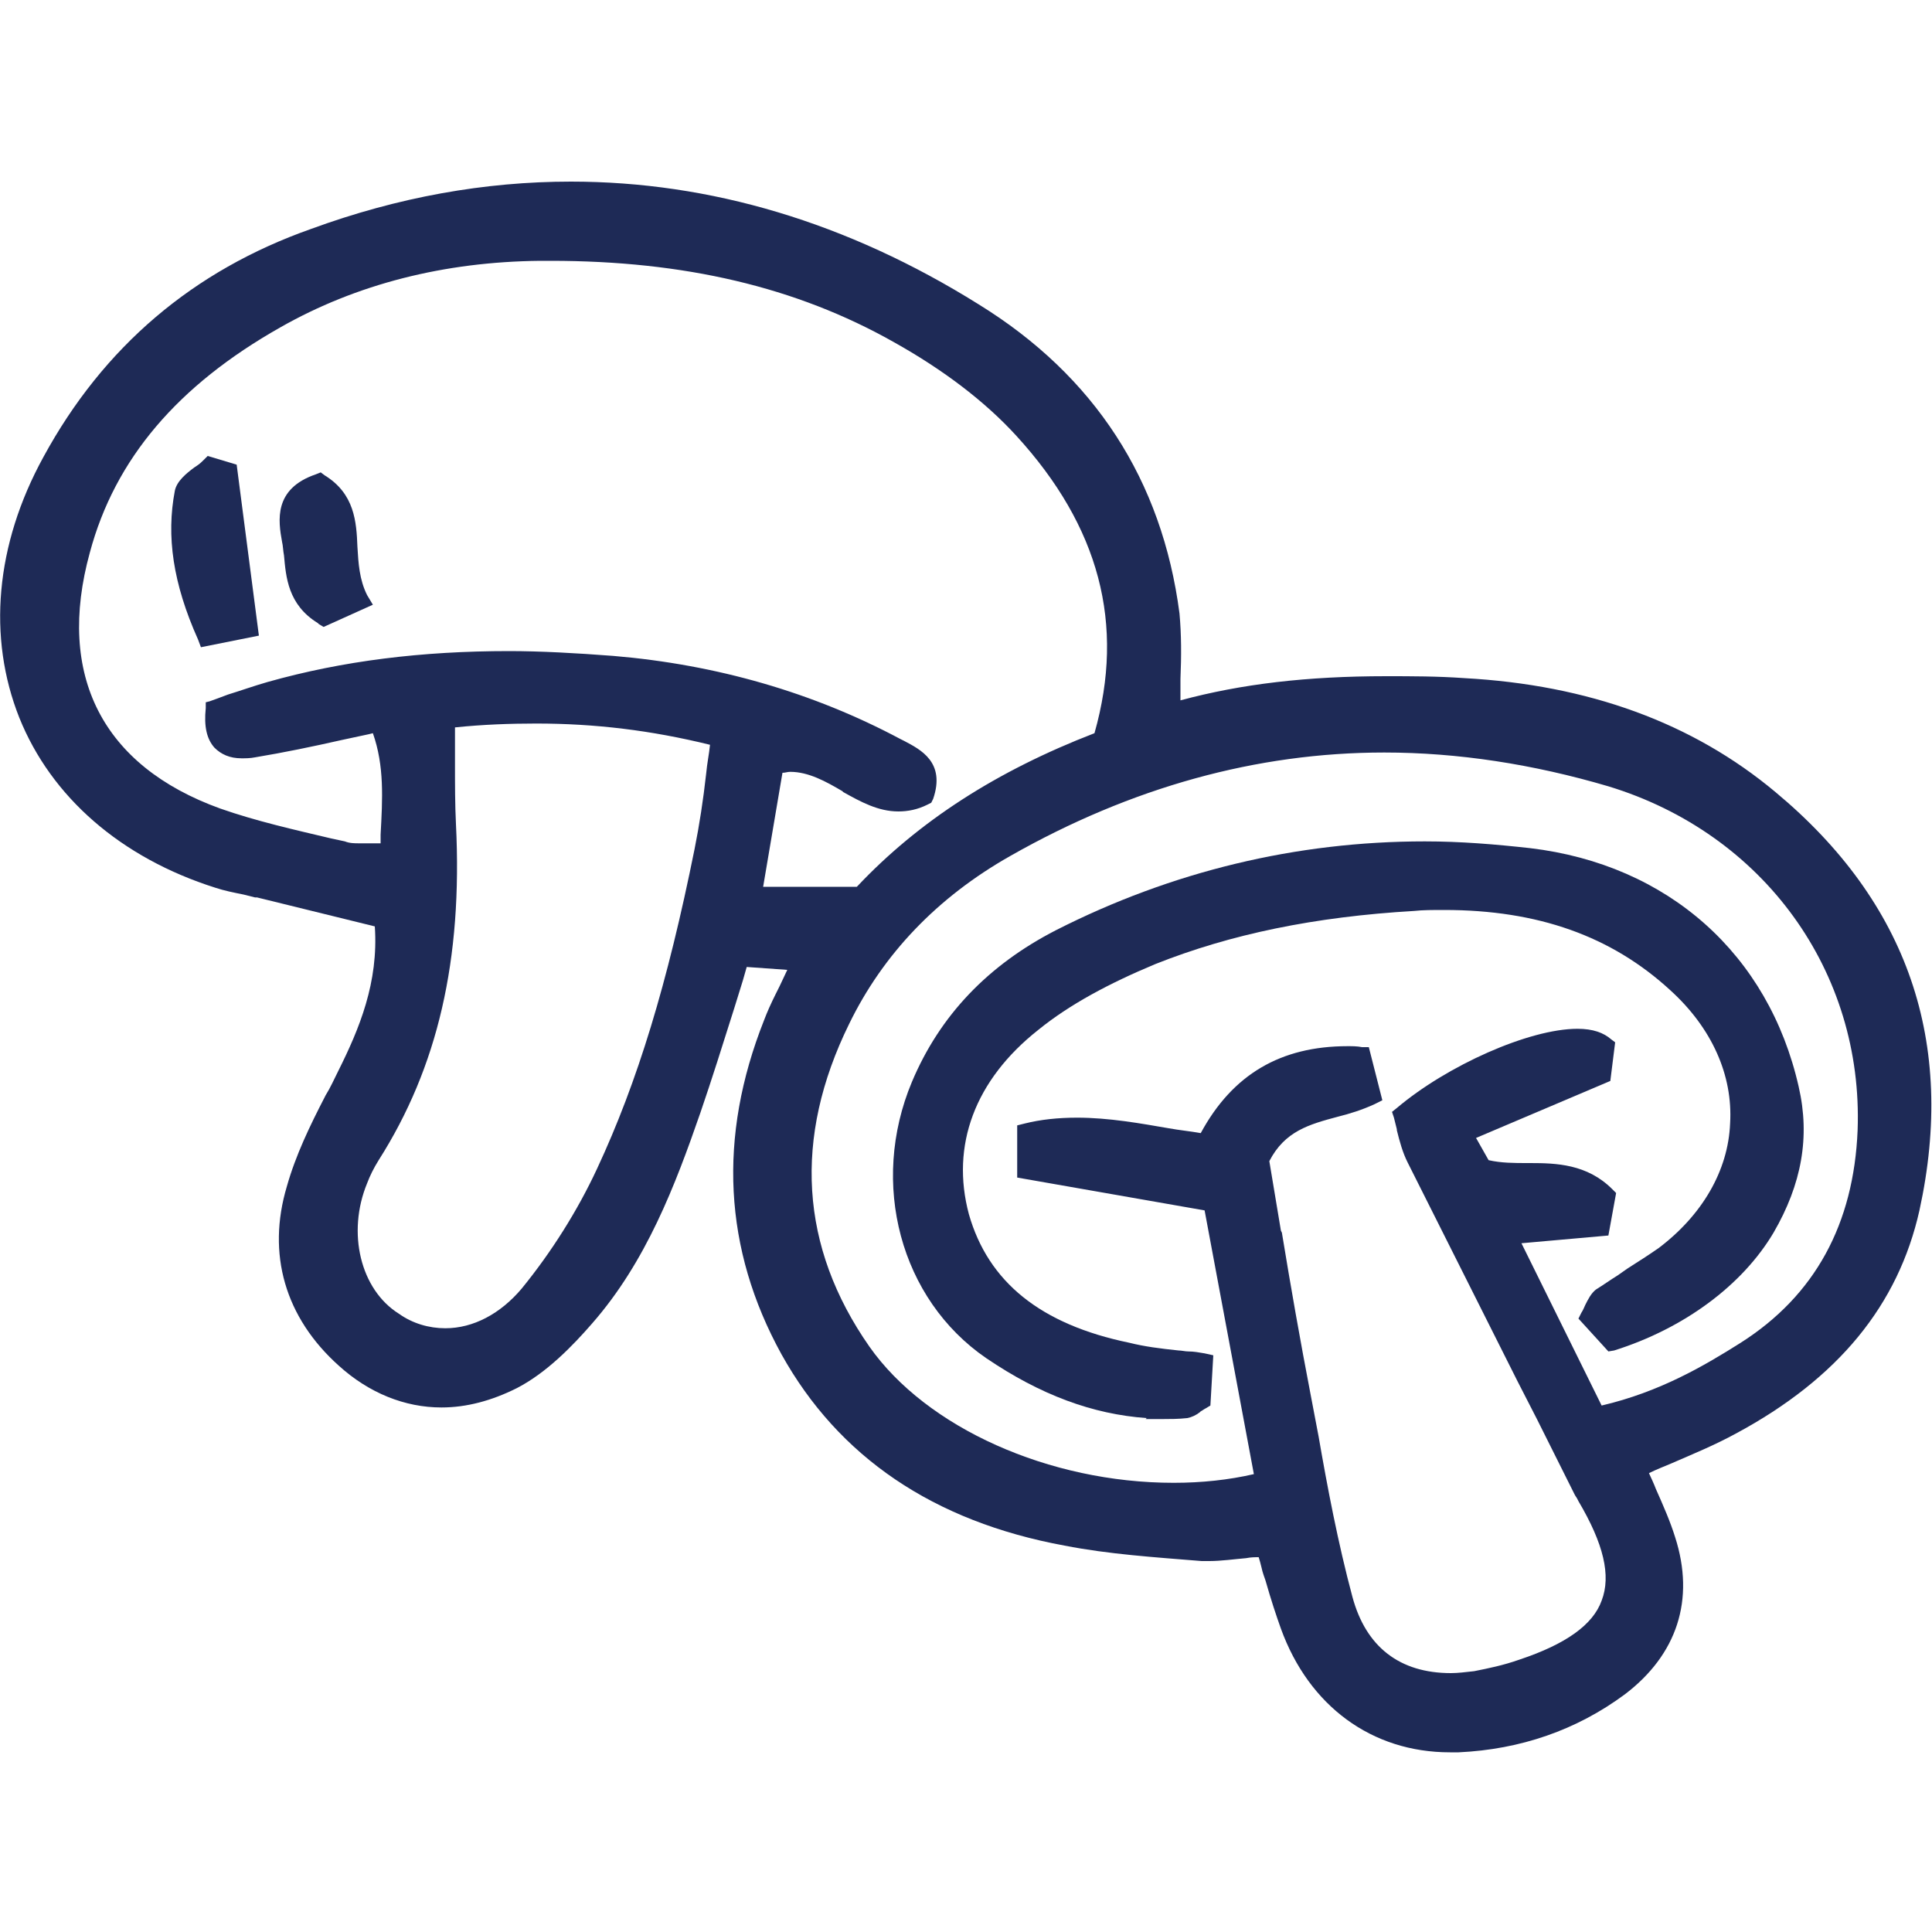 <svg width="90" height="90" viewBox="0 0 90 90" fill="none" xmlns="http://www.w3.org/2000/svg">
<path d="M82.71 36.9C78.84 33.66 73.98 31.905 68.22 31.59C66.96 31.5 65.745 31.5 64.575 31.5C60.885 31.5 57.825 31.86 54.99 32.625C54.99 32.445 54.99 32.265 54.99 32.085V31.635C55.035 30.555 55.035 29.565 54.945 28.575C54.135 22.365 50.985 17.505 45.585 14.175C39.465 10.35 33.075 8.46 26.595 8.46C22.59 8.46 18.54 9.18 14.49 10.665C9 12.6 4.815 16.155 2.025 21.285C-0.225 25.38 -0.585 29.7 0.9 33.435C2.385 37.125 5.625 39.96 10.035 41.355C10.44 41.49 10.89 41.58 11.34 41.67C11.52 41.715 11.7 41.76 11.88 41.805H11.97L17.46 43.155C17.64 45.765 16.74 47.925 15.75 49.905C15.57 50.265 15.39 50.67 15.165 51.03L15.12 51.12C14.445 52.425 13.77 53.82 13.365 55.26C12.42 58.41 13.275 61.38 15.795 63.63C17.19 64.89 18.855 65.565 20.565 65.565C21.735 65.565 22.905 65.25 24.075 64.665C25.47 63.945 26.685 62.685 27.585 61.65C30.105 58.77 31.455 55.215 32.625 51.84C33.165 50.265 33.66 48.69 34.2 46.98C34.335 46.53 34.47 46.125 34.605 45.675L34.785 45.045L36.675 45.18L36.315 45.945L36.135 46.305C35.91 46.755 35.73 47.16 35.595 47.52C33.435 52.965 33.705 58.185 36.405 63.09C39.06 67.86 43.47 70.875 49.59 72C51.66 72.405 53.775 72.54 55.98 72.72C56.115 72.72 56.205 72.72 56.34 72.72C56.88 72.72 57.51 72.63 58.05 72.585C58.275 72.54 58.455 72.54 58.635 72.54C58.68 72.675 58.725 72.855 58.77 73.035C58.815 73.26 58.905 73.485 58.95 73.62C59.22 74.565 59.445 75.24 59.67 75.87C60.975 79.47 63.9 81.63 67.545 81.63H67.77H67.95C70.83 81.495 73.44 80.595 75.69 78.93C78.12 77.085 78.975 74.52 78.03 71.595C77.805 70.875 77.49 70.155 77.13 69.345C77.085 69.21 76.86 68.715 76.815 68.625C77.175 68.445 77.535 68.31 77.85 68.175C78.885 67.725 79.875 67.32 80.865 66.78C85.635 64.215 88.425 60.795 89.415 56.385C91.125 48.555 88.875 42.03 82.71 36.9ZM74.925 57.555L75.285 55.575L75.105 55.395C73.935 54.225 72.495 54.18 71.28 54.18H71.145C70.56 54.18 69.93 54.18 69.345 54.045L68.76 53.01L75.015 50.355L75.24 48.555L75.06 48.42C74.7 48.105 74.205 47.925 73.485 47.925C71.235 47.925 67.41 49.635 65.07 51.615L64.845 51.795L64.935 52.065C64.98 52.245 65.025 52.425 65.07 52.605V52.65C65.205 53.19 65.34 53.685 65.565 54.135C67.275 57.555 68.985 60.93 70.695 64.35L71.595 66.105L73.35 69.615C73.395 69.705 73.44 69.75 73.485 69.84L73.53 69.93C74.7 71.91 75.06 73.395 74.61 74.565C74.205 75.69 72.945 76.59 70.785 77.31C70.02 77.58 69.345 77.715 68.67 77.85C68.265 77.895 67.905 77.94 67.59 77.94C65.205 77.94 63.63 76.725 63 74.385C62.325 71.865 61.83 69.255 61.425 66.915L61.065 65.025C60.57 62.46 60.12 59.895 59.715 57.42L59.67 57.33L59.13 54.09C59.85 52.695 60.975 52.38 62.325 52.02C62.865 51.885 63.45 51.705 64.035 51.435L64.395 51.255L63.765 48.78H63.45C63.225 48.735 63 48.735 62.775 48.735C59.67 48.735 57.42 50.04 55.935 52.785C55.44 52.695 54.945 52.65 54.45 52.56C53.145 52.335 51.66 52.065 50.175 52.065C49.275 52.065 48.465 52.155 47.745 52.335L47.385 52.425V54.855L56.115 56.385L58.41 68.67C57.24 68.94 55.98 69.075 54.675 69.075C48.87 69.075 43.155 66.51 40.5 62.73C37.26 58.095 36.945 53.01 39.555 47.7C41.13 44.46 43.65 41.805 47.07 39.87C52.695 36.675 58.545 35.055 64.485 35.055C67.905 35.055 71.415 35.595 74.925 36.63C82.17 38.835 86.805 45.27 86.535 52.65C86.355 57.015 84.555 60.345 81.09 62.55C79.38 63.63 77.31 64.845 74.61 65.475L70.875 57.915L74.925 57.555ZM36.45 36C36.585 36 36.675 35.955 36.81 35.955C37.665 35.955 38.475 36.405 39.24 36.855L39.285 36.9C40.095 37.35 40.905 37.8 41.85 37.8C42.3 37.8 42.75 37.71 43.2 37.485L43.38 37.395L43.47 37.215C44.055 35.505 42.885 34.92 42.12 34.515L41.94 34.425C37.89 32.265 33.39 30.96 28.575 30.555C26.82 30.42 25.155 30.33 23.715 30.33C19.665 30.33 15.975 30.78 12.465 31.77C11.835 31.95 11.205 32.175 10.62 32.355C10.395 32.445 9.765 32.67 9.765 32.67L9.585 32.715V32.985C9.495 33.84 9.63 34.425 9.99 34.83C10.305 35.145 10.71 35.325 11.25 35.325C11.43 35.325 11.655 35.325 11.88 35.28C13.23 35.055 14.535 34.785 15.93 34.47C16.335 34.38 16.785 34.29 17.19 34.2L17.37 34.155C17.91 35.685 17.82 37.215 17.73 38.88V39.285C17.685 39.285 17.685 39.285 17.64 39.285C17.55 39.285 17.46 39.285 17.37 39.285C17.145 39.285 16.92 39.285 16.74 39.285C16.515 39.285 16.29 39.285 16.065 39.195L15.435 39.06C13.725 38.655 11.925 38.25 10.26 37.665C4.77 35.685 2.61 31.455 4.185 25.74C5.355 21.375 8.28 17.955 13.05 15.255C16.605 13.23 20.7 12.195 25.155 12.15H25.65C31.86 12.15 37.08 13.365 41.625 15.93C43.965 17.235 45.9 18.72 47.34 20.295C51.21 24.525 52.425 29.07 50.985 34.155C46.44 35.91 42.795 38.25 39.915 41.31H35.55L36.45 36ZM17.1 55.125C17.235 54.765 17.415 54.405 17.64 54.045C20.385 49.725 21.555 44.73 21.24 38.385C21.195 37.485 21.195 36.54 21.195 35.595V35.145C21.195 34.74 21.195 34.335 21.195 33.885C22.5 33.75 23.76 33.705 24.975 33.705C27.72 33.705 30.33 34.02 33.075 34.695C33.03 35.145 32.94 35.55 32.895 36.045C32.76 37.26 32.58 38.43 32.355 39.555C31.095 45.81 29.7 50.4 27.81 54.45C26.91 56.385 25.695 58.32 24.3 60.03C23.31 61.2 22.05 61.875 20.745 61.875C19.98 61.875 19.215 61.65 18.585 61.2C16.785 60.075 16.155 57.42 17.1 55.125Z" fill="#1E2A56"/>
<path d="M75.195 62.91C78.48 61.875 81.18 59.85 82.62 57.42C83.925 55.17 84.33 52.965 83.79 50.625C82.395 44.46 77.715 40.275 71.28 39.51C69.66 39.33 68.04 39.195 66.375 39.195C60.39 39.195 54.585 40.59 49.185 43.335C46.035 44.955 43.785 47.295 42.48 50.4C40.5 55.125 41.94 60.525 45.945 63.27C48.465 64.98 50.895 65.88 53.415 66.06L53.37 66.105H54.18C54.495 66.105 54.9 66.105 55.305 66.06C55.53 66.015 55.71 65.925 55.89 65.79L55.935 65.745C56.025 65.7 56.07 65.655 56.16 65.61L56.385 65.475L56.52 63.135L56.115 63.045C55.845 63 55.62 62.955 55.35 62.955C55.215 62.955 55.035 62.91 54.9 62.91C54.045 62.82 53.325 62.73 52.605 62.55C48.465 61.695 46.035 59.715 45.135 56.565C44.28 53.37 45.405 50.31 48.375 47.97C49.815 46.8 51.66 45.81 53.82 44.91C57.33 43.515 61.245 42.705 65.88 42.435C66.285 42.39 66.735 42.39 67.275 42.39C71.64 42.39 75.06 43.605 77.805 46.125C79.74 47.88 80.73 50.085 80.595 52.335C80.505 54.54 79.29 56.61 77.265 58.14C76.815 58.455 76.32 58.77 75.825 59.085L75.375 59.4C75.015 59.625 74.7 59.85 74.34 60.075C74.115 60.255 73.98 60.525 73.845 60.795C73.8 60.885 73.755 61.02 73.665 61.155L73.53 61.425L74.925 62.955L75.195 62.91Z" fill="#1E2A56"/>
<path d="M9.675 21.24L9.495 21.42C9.405 21.51 9.315 21.6 9.18 21.69L9.045 21.78C8.685 22.05 8.235 22.41 8.145 22.86C7.74 24.975 8.055 27.18 9.225 29.79L9.36 30.15L12.06 29.61L11.025 21.645L9.675 21.24Z" fill="#1E2A56"/>
<path d="M16.65 25.47C16.605 24.3 16.515 22.995 15.12 22.14L14.94 22.005L14.715 22.095C12.735 22.77 12.96 24.255 13.14 25.245C13.185 25.425 13.185 25.65 13.23 25.875C13.32 26.865 13.41 28.17 14.805 29.025L14.85 29.07L15.075 29.205L17.37 28.17L17.1 27.72C16.74 27 16.695 26.235 16.65 25.47Z" fill="#1E2A56"/>
</svg>
